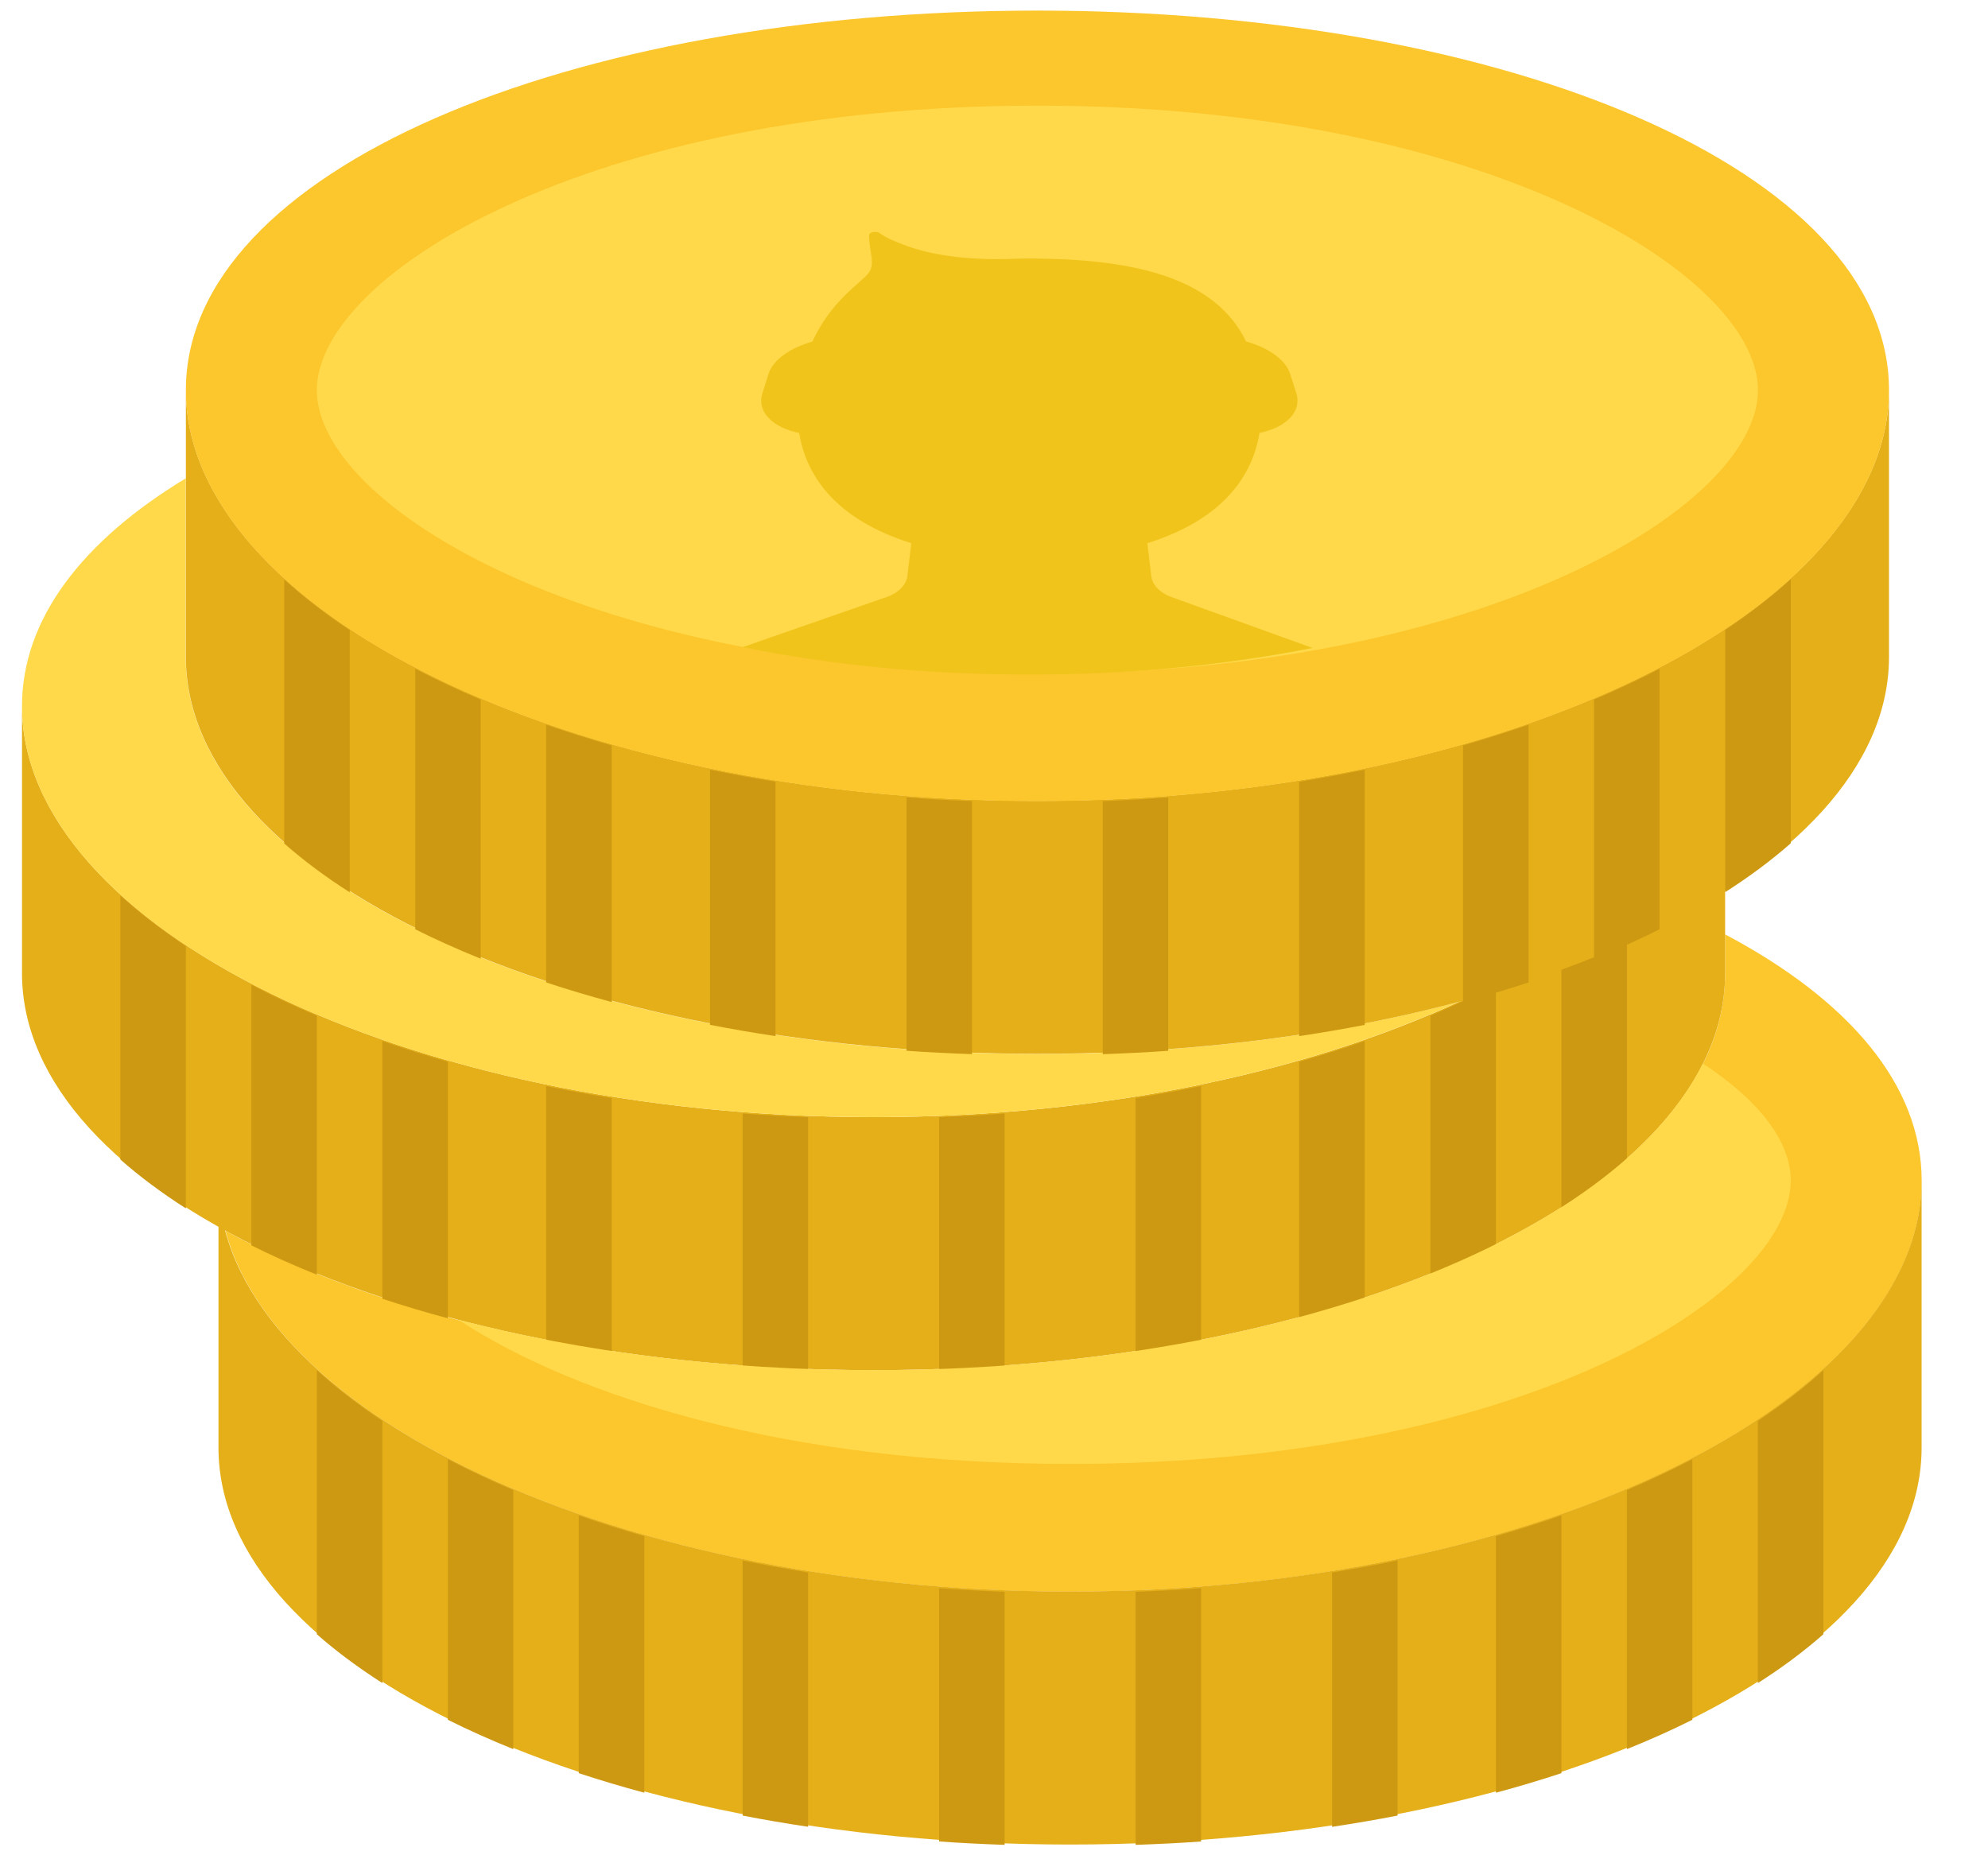 <svg width="30" height="28" viewBox="0 0 30 28" fill="none" xmlns="http://www.w3.org/2000/svg">
<g clip-path="url(#clip0_2487_2702)">
<path d="M26.033 14.102V14.692C26.033 18 20.28 20.682 13.183 20.682C9.265 20.682 5.759 19.864 3.402 18.575C4.197 21.556 9.598 24.022 16.148 24.022C23.245 24.022 28.999 21.127 28.999 17.819C28.999 16.364 27.884 15.082 26.033 14.102Z" fill="#FCC62D"/>
<path d="M16.148 24.02C9.051 24.02 3.297 21.124 3.297 17.816V21.848C3.297 25.156 9.051 27.838 16.148 27.838C23.244 27.838 28.998 25.156 28.998 21.848V17.816C28.998 21.124 23.244 24.02 16.148 24.02Z" fill="#E4AF18"/>
<path d="M4.781 24.664C5.073 24.921 5.404 25.167 5.77 25.401V21.445C5.404 21.201 5.073 20.946 4.781 20.68V24.664Z" fill="#CE9912"/>
<path d="M26.527 21.445V25.401C26.894 25.168 27.224 24.921 27.516 24.664V20.68C27.225 20.946 26.894 21.201 26.527 21.445Z" fill="#CE9912"/>
<path d="M6.758 25.955C7.07 26.111 7.4 26.259 7.746 26.398V22.489C7.4 22.342 7.07 22.187 6.758 22.023V25.955Z" fill="#CE9912"/>
<path d="M24.551 26.398C24.897 26.259 25.227 26.111 25.539 25.955V22.023C25.227 22.187 24.897 22.342 24.551 22.489V26.398Z" fill="#CE9912"/>
<path d="M8.734 26.761C9.054 26.866 9.383 26.965 9.723 27.056V23.184C9.383 23.087 9.054 22.982 8.734 22.871V26.761Z" fill="#CE9912"/>
<path d="M22.574 27.056C22.914 26.965 23.243 26.866 23.563 26.761V22.871C23.243 22.982 22.914 23.087 22.574 23.184V27.056Z" fill="#CE9912"/>
<path d="M11.207 27.401C11.53 27.464 11.86 27.52 12.195 27.57V23.732C11.86 23.678 11.53 23.618 11.207 23.551V27.401Z" fill="#CE9912"/>
<path d="M20.102 27.571C20.437 27.52 20.767 27.464 21.09 27.401V23.551C20.767 23.618 20.437 23.678 20.102 23.732V27.571Z" fill="#CE9912"/>
<path d="M14.172 27.792C14.497 27.815 14.827 27.831 15.16 27.843V24.024C14.827 24.011 14.497 23.994 14.172 23.969V27.792Z" fill="#CE9912"/>
<path d="M17.137 27.843C17.47 27.831 17.8 27.816 18.125 27.792V23.969C17.8 23.994 17.47 24.011 17.137 24.024V27.843Z" fill="#CE9912"/>
<path d="M13.183 16.86C6.086 16.86 0.332 13.964 0.332 10.656V14.688C0.332 17.996 6.086 20.678 13.183 20.678C20.28 20.678 26.033 17.996 26.033 14.688V10.656C26.033 13.964 20.28 16.86 13.183 16.86Z" fill="#E4AF18"/>
<path d="M1.816 17.499C2.108 17.757 2.439 18.003 2.805 18.237V14.28C2.439 14.037 2.108 13.781 1.816 13.516V17.499Z" fill="#CE9912"/>
<path d="M23.562 14.281V18.237C23.929 18.004 24.259 17.757 24.551 17.5V13.516C24.26 13.782 23.929 14.037 23.562 14.281Z" fill="#CE9912"/>
<path d="M3.793 18.795C4.105 18.951 4.436 19.099 4.781 19.238V15.329C4.436 15.182 4.105 15.027 3.793 14.863V18.795Z" fill="#CE9912"/>
<path d="M21.586 19.238C21.932 19.099 22.262 18.952 22.574 18.795V14.863C22.262 15.027 21.932 15.182 21.586 15.329V19.238Z" fill="#CE9912"/>
<path d="M5.77 19.601C6.089 19.706 6.418 19.805 6.758 19.896V16.024C6.418 15.927 6.089 15.822 5.77 15.711V19.601Z" fill="#CE9912"/>
<path d="M19.605 19.896C19.945 19.805 20.275 19.706 20.594 19.601V15.711C20.275 15.822 19.945 15.927 19.605 16.024V19.896Z" fill="#CE9912"/>
<path d="M8.242 20.241C8.565 20.304 8.895 20.36 9.231 20.41V16.572C8.895 16.518 8.565 16.457 8.242 16.391V20.241Z" fill="#CE9912"/>
<path d="M17.137 20.411C17.472 20.36 17.802 20.304 18.125 20.241V16.391C17.802 16.457 17.472 16.518 17.137 16.572V20.411Z" fill="#CE9912"/>
<path d="M11.207 20.628C11.532 20.651 11.862 20.667 12.195 20.679V16.86C11.862 16.847 11.532 16.83 11.207 16.805V20.628Z" fill="#CE9912"/>
<path d="M14.172 20.679C14.505 20.667 14.835 20.651 15.16 20.628V16.805C14.835 16.83 14.505 16.847 14.172 16.86V20.679Z" fill="#CE9912"/>
<path d="M25.697 16.051C24.374 18.702 19.276 20.679 13.184 20.679C10.908 20.679 8.772 20.402 6.918 19.919C8.711 21.094 11.902 22.094 16.149 22.094C22.912 22.094 27.023 19.56 27.023 17.816C27.023 17.233 26.559 16.616 25.697 16.051Z" fill="#FFD949"/>
<path d="M15.654 15.906C8.557 15.906 2.803 13.224 2.803 9.916V7.219C1.251 8.158 0.332 9.337 0.332 10.657C0.332 13.965 6.086 16.86 13.183 16.86C16.6 16.86 19.703 16.188 22.005 15.122C20.131 15.62 17.965 15.906 15.654 15.906Z" fill="#FFD949"/>
<path d="M15.655 12.087C8.558 12.087 2.805 9.191 2.805 5.883V9.914C2.805 13.222 8.558 15.904 15.655 15.904C22.752 15.904 28.506 13.222 28.506 9.914V5.883C28.506 9.191 22.752 12.087 15.655 12.087Z" fill="#E4AF18"/>
<path d="M4.289 12.73C4.581 12.987 4.911 13.233 5.278 13.467V9.511C4.911 9.267 4.581 9.012 4.289 8.746V12.73Z" fill="#CE9912"/>
<path d="M26.035 9.507V13.464C26.401 13.23 26.732 12.984 27.024 12.726V8.742C26.733 9.008 26.402 9.264 26.035 9.507Z" fill="#CE9912"/>
<path d="M6.266 14.025C6.578 14.182 6.908 14.329 7.254 14.469V10.559C6.908 10.412 6.578 10.257 6.266 10.094V14.025Z" fill="#CE9912"/>
<path d="M24.055 14.469C24.401 14.329 24.731 14.182 25.043 14.025V10.094C24.731 10.257 24.401 10.412 24.055 10.559V14.469Z" fill="#CE9912"/>
<path d="M8.242 14.827C8.561 14.933 8.891 15.031 9.231 15.123V11.251C8.891 11.153 8.561 11.049 8.242 10.938V14.827Z" fill="#CE9912"/>
<path d="M22.078 15.123C22.418 15.031 22.747 14.933 23.067 14.827V10.938C22.747 11.049 22.418 11.153 22.078 11.251V15.123Z" fill="#CE9912"/>
<path d="M10.715 15.467C11.038 15.53 11.368 15.587 11.703 15.637V11.798C11.368 11.744 11.038 11.684 10.715 11.617V15.467Z" fill="#CE9912"/>
<path d="M19.605 15.637C19.941 15.587 20.271 15.53 20.594 15.468V11.617C20.271 11.684 19.941 11.744 19.605 11.799V15.637Z" fill="#CE9912"/>
<path d="M13.68 15.858C14.005 15.882 14.335 15.898 14.668 15.909V12.09C14.335 12.078 14.005 12.06 13.68 12.035V15.858Z" fill="#CE9912"/>
<path d="M16.641 15.91C16.974 15.898 17.304 15.882 17.629 15.859V12.035C17.304 12.06 16.974 12.078 16.641 12.091V15.91Z" fill="#CE9912"/>
<path d="M28.506 5.887C28.506 9.195 22.752 12.091 15.655 12.091C8.558 12.091 2.805 9.195 2.805 5.887C2.805 2.579 8.558 0.16 15.655 0.16C22.752 0.16 28.506 2.579 28.506 5.887Z" fill="#FCC62D"/>
<path d="M15.655 10.167C8.892 10.167 4.781 7.633 4.781 5.889C4.781 4.144 8.892 1.594 15.655 1.594C22.417 1.594 26.529 4.144 26.529 5.889C26.529 7.633 22.417 10.167 15.655 10.167Z" fill="#FFD949"/>
<path d="M19.006 6.534C19.412 6.451 19.649 6.21 19.562 5.934L19.468 5.641C19.399 5.424 19.132 5.244 18.804 5.154C18.358 4.235 17.222 3.902 15.533 3.902C15.453 3.902 15.375 3.903 15.298 3.906C14.722 3.929 14.147 3.876 13.699 3.717C13.516 3.653 13.367 3.586 13.269 3.515C13.224 3.484 13.116 3.504 13.116 3.544C13.116 3.614 13.122 3.696 13.138 3.788C13.199 4.144 13.126 4.091 12.761 4.447C12.549 4.654 12.381 4.892 12.259 5.156C11.933 5.246 11.667 5.426 11.598 5.641L11.505 5.935C11.417 6.21 11.655 6.452 12.06 6.535C12.176 7.239 12.671 7.858 13.752 8.198L13.693 8.693C13.677 8.825 13.559 8.948 13.387 9.008L11.207 9.767C12.48 10.025 13.931 10.181 15.533 10.181C17.113 10.181 18.546 10.029 19.806 9.779L17.673 9.009C17.505 8.948 17.389 8.827 17.374 8.697L17.314 8.198C18.395 7.858 18.891 7.239 19.006 6.534Z" fill="#F0C41B"/>
</g>
<defs>
<clipPath id="clip0_2487_2702">
<rect width="29" height="28" fill="white" transform="translate(0.168)"/>
</clipPath>
</defs>
</svg>
